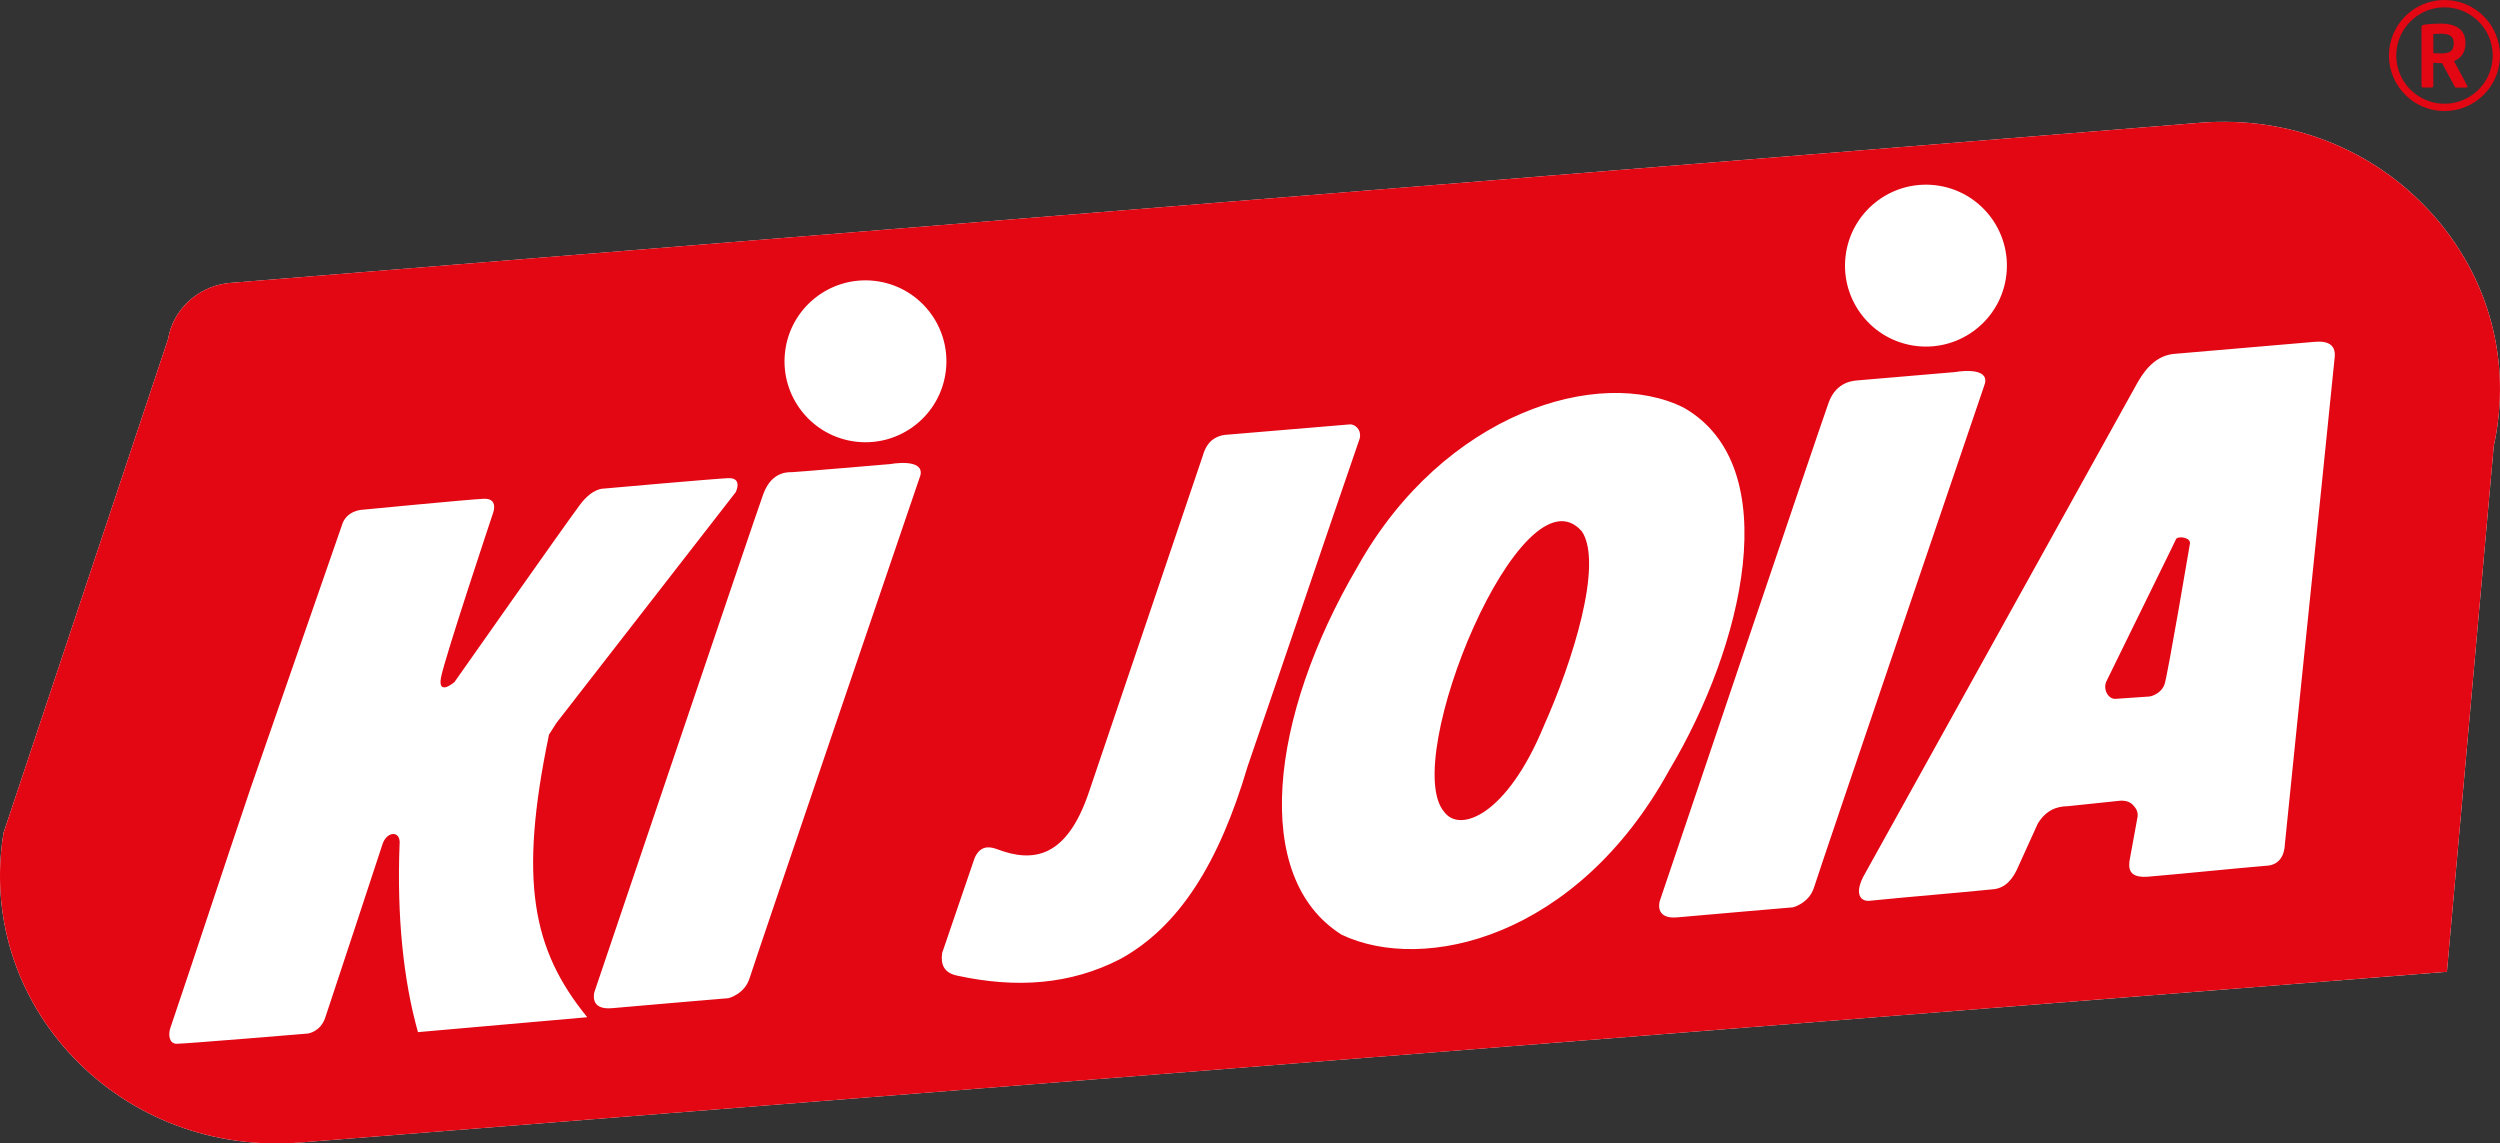 <?xml version="1.0" encoding="UTF-8"?>
<svg id="Camada_2" data-name="Camada 2" xmlns="http://www.w3.org/2000/svg" viewBox="0 0 777.92 355.81">
  <rect x="0" y="0" width="777.92" height="355.81" fill="#333333" stroke="none"/>
  <defs>
    <style>
      .cls-1 {
        fill: #e30613;
      }

      .cls-1, .cls-2 {
        stroke-width: 0px;
      }

      .cls-2 {
        fill: #fff;
      }
    </style>
  </defs>
  <g id="Camada_1-2" data-name="Camada 1">
    <polygon class="cls-2" points="71.52 98.87 488.26 57.46 696.04 46.04 757.17 98.87 743.36 290.22 152.52 334.83 52.66 334.83 18.7 313.76 71.52 98.87"/>
    <path class="cls-2" d="M684.64,38.2L71.77,88.02c-.39.03-.77.07-1.15.12-9.31,1.23-16.84,8.36-18.32,17.35L1.1,259.15c-4.21,25.6,3.76,51.12,21.86,70.02,18.1,18.9,43.78,28.5,70.44,26.34l668.01-53.12,14.57-163.6c5.73-26.17-1.39-52.63-19.52-72.6-18.13-19.97-44.31-30.17-71.82-27.99Z"/>
    <g>
      <path class="cls-1" d="M684.64,38.2L71.77,88.02c-.39.03-.77.07-1.15.12-9.31,1.23-16.84,8.36-18.32,17.35L1.1,259.15c-4.21,25.6,3.76,51.12,21.86,70.02,18.1,18.9,43.78,28.5,70.44,26.34l668.01-53.12,14.57-163.6c5.73-26.17-1.39-52.63-19.52-72.6-18.13-19.97-44.31-30.17-71.82-27.99ZM574.27,79.79c1.58-13.82,14.07-23.74,27.89-22.16,13.82,1.58,23.74,14.07,22.16,27.89-1.58,13.82-14.07,23.74-27.89,22.16-13.82-1.58-23.74-14.07-22.16-27.89ZM130.06,321.17c-4.58-16.25-6.57-36.2-5.73-58.26.55-4.67-4.08-4.36-5.36-.07,0,0-16.28,49.52-17.8,53.92-1.53,4.4-5.41,4.85-5.41,4.85,0,0-38.37,3.2-40.79,3.18-2.42-.03-2.61-2.93-2-4.81,8.43-24.89,16.52-49.66,24.95-74.56l28.39-81.75c1.35-5.06,6.72-5.08,6.72-5.08,0,0,32.7-3.17,37.46-3.39,4.75-.22,2.94,4.41,2.94,4.41,0,0-15.17,45.41-16.22,51.27-1.05,5.86,4.19,1.37,4.19,1.37,0,0,35.26-50.19,39.18-55.34,3.91-5.15,7.33-4.88,7.33-4.88,0,0,33.86-3.02,38.61-3.24,4.75-.22,2.4,4.38,2.4,4.38l-55.75,71.75c-.78,1.22-1.56,2.45-2.34,3.67-9.46,45.46-5.25,66.87,11.9,87.94l-52.64,4.64ZM286.07,148.87s-51.27,150.4-52.8,155.45c-1.53,5.04-6.57,6.28-6.57,6.28,0,0-28.9,2.43-36.22,3.11-7.33.68-5.5-5.09-5.5-5.09,0,0,49.65-146.91,52.5-154.8,2.85-7.89,8.79-6.76,9.15-6.91.3.06,30.42-2.51,30.42-2.51,3.36-.58,11.4-1.12,9.03,4.47ZM266.44,137.45c-13.82-1.58-23.74-14.07-22.16-27.89,1.58-13.82,14.07-23.74,27.89-22.16,13.82,1.58,23.74,14.07,22.16,27.89-1.58,13.82-14.07,23.74-27.89,22.16ZM348.48,298.48c-15.45,7.93-32.24,9.1-50.53,5.13-4.15-.82-5.31-3.43-4.79-7.05,3.42-9.97,6.68-19.58,10.1-29.55,1.57-3.56,4.04-3.85,6.87-2.82,11.34,4.36,21.82,2.88,28.78-17.91,11.8-34.91,23.57-69.62,35.38-104.53,1.34-4.7,4.16-5.98,6.64-6.41,13.3-1.12,25.87-2.17,39.18-3.29,1.48-.04,3.6,1.59,3,4.36-11.74,34.08-23.15,67.97-34.89,102.06-8.87,30.06-21.31,49.95-39.73,60.01ZM417.52,290.88c-28.31-17.7-22.5-67.87,4.91-114.54,26.82-47.95,75.3-62.64,101.55-49.46,31.91,18.3,18.45,74.27-4.61,112.85-28.7,52.23-76.34,63.21-101.85,51.15ZM557.93,282.33s-28.63,2.44-35.96,3.12c-7.33.68-5.5-5.09-5.5-5.09,0,0,49.71-147.23,52.56-155.12,2.48-6.74,7.97-6.76,9.26-6.9.78-.04,30.02-2.56,30.02-2.56,3.36-.58,11.4-1.12,9.03,4.47,0,0-51.31,150.75-52.84,155.8-1.53,5.04-6.58,6.28-6.58,6.28ZM726.42,111.76c-5.09,50.42-10.34,100.4-15.43,150.82-.13,3.79-1.87,6.3-5.07,6.75-12.57,1.07-24.88,2.39-37.45,3.46-4.9.36-6.26-1.38-5.87-4.73.85-4.64,1.69-9.28,2.54-13.92.16-1.19-.2-2.32-1.17-3.36-.76-.93-1.84-1.66-4-1.65-5.51.58-11.02,1.15-16.53,1.73-3.62.04-6.88,1.34-9.36,5.44-1.99,4.39-3.98,8.77-5.97,13.16-1.63,3.89-3.93,6.79-7.7,7.23-13.11,1.32-25.56,2.28-38.67,3.6-2.2.28-5.01-1.46-1.94-7.51,28.65-51.58,56.83-102.41,85.47-153.99,2.85-4.91,6.44-8.39,11.66-8.71,14.38-1.25,28.66-2.43,43.04-3.69,4.48-.46,7.14.89,6.45,5.38Z"/>
      <path class="cls-1" d="M449.43,252.68c4.87,6.61,19.51.94,30.93-26.72,9.01-20.11,18.55-50.45,11.89-60.59-18.6-21.44-56.85,71.37-42.82,87.31Z"/>
      <path class="cls-1" d="M677.05,167.88c-.37.85-2.01,4.16-2.01,4.16-6.55,13.3-13.12,26.8-19.66,40.1-1.02,2.5.67,5.42,2.88,5.32,3.42-.25,6.9-.47,10.32-.71.98-.02,3.98-1.02,4.96-3.83.98-2.81,7.89-43.72,7.89-43.72.39-1.98-3.82-2.62-4.38-1.33Z"/>
      <path class="cls-1" d="M754.01,27.24h2.65c.29,0,.5-.24.5-.53v-7.18c.61.03,1.67.11,2.36.11h.37l3.82,7.08c.13.26.24.53.53.53h3.24c.21,0,.32-.13.32-.32,0-.05,0-.13-.05-.21l-4.16-7.74c2.17-.85,3.58-2.6,3.58-5.41v-.24c0-4.53-3.55-5.99-7.63-5.99-1.93,0-3.82.13-5.2.34-.53.08-.85.27-.85.8v18.24c0,.29.24.53.53.53ZM757.17,10.59c.48-.05,1.8-.11,2.36-.11,2.65,0,3.98.85,3.98,2.84v.24c0,2.33-1.25,3.07-3.98,3.07-.45,0-1.93-.05-2.36-.08v-5.96Z"/>
      <path class="cls-1" d="M760.64,34.56c9.53,0,17.28-7.75,17.28-17.28s-7.75-17.28-17.28-17.28-17.28,7.75-17.28,17.28,7.75,17.28,17.28,17.28ZM760.64,2.28c8.27,0,15.01,6.73,15.01,15s-6.73,15-15.01,15-15-6.73-15-15,6.73-15,15-15Z"/>
    </g>
  </g>
</svg>